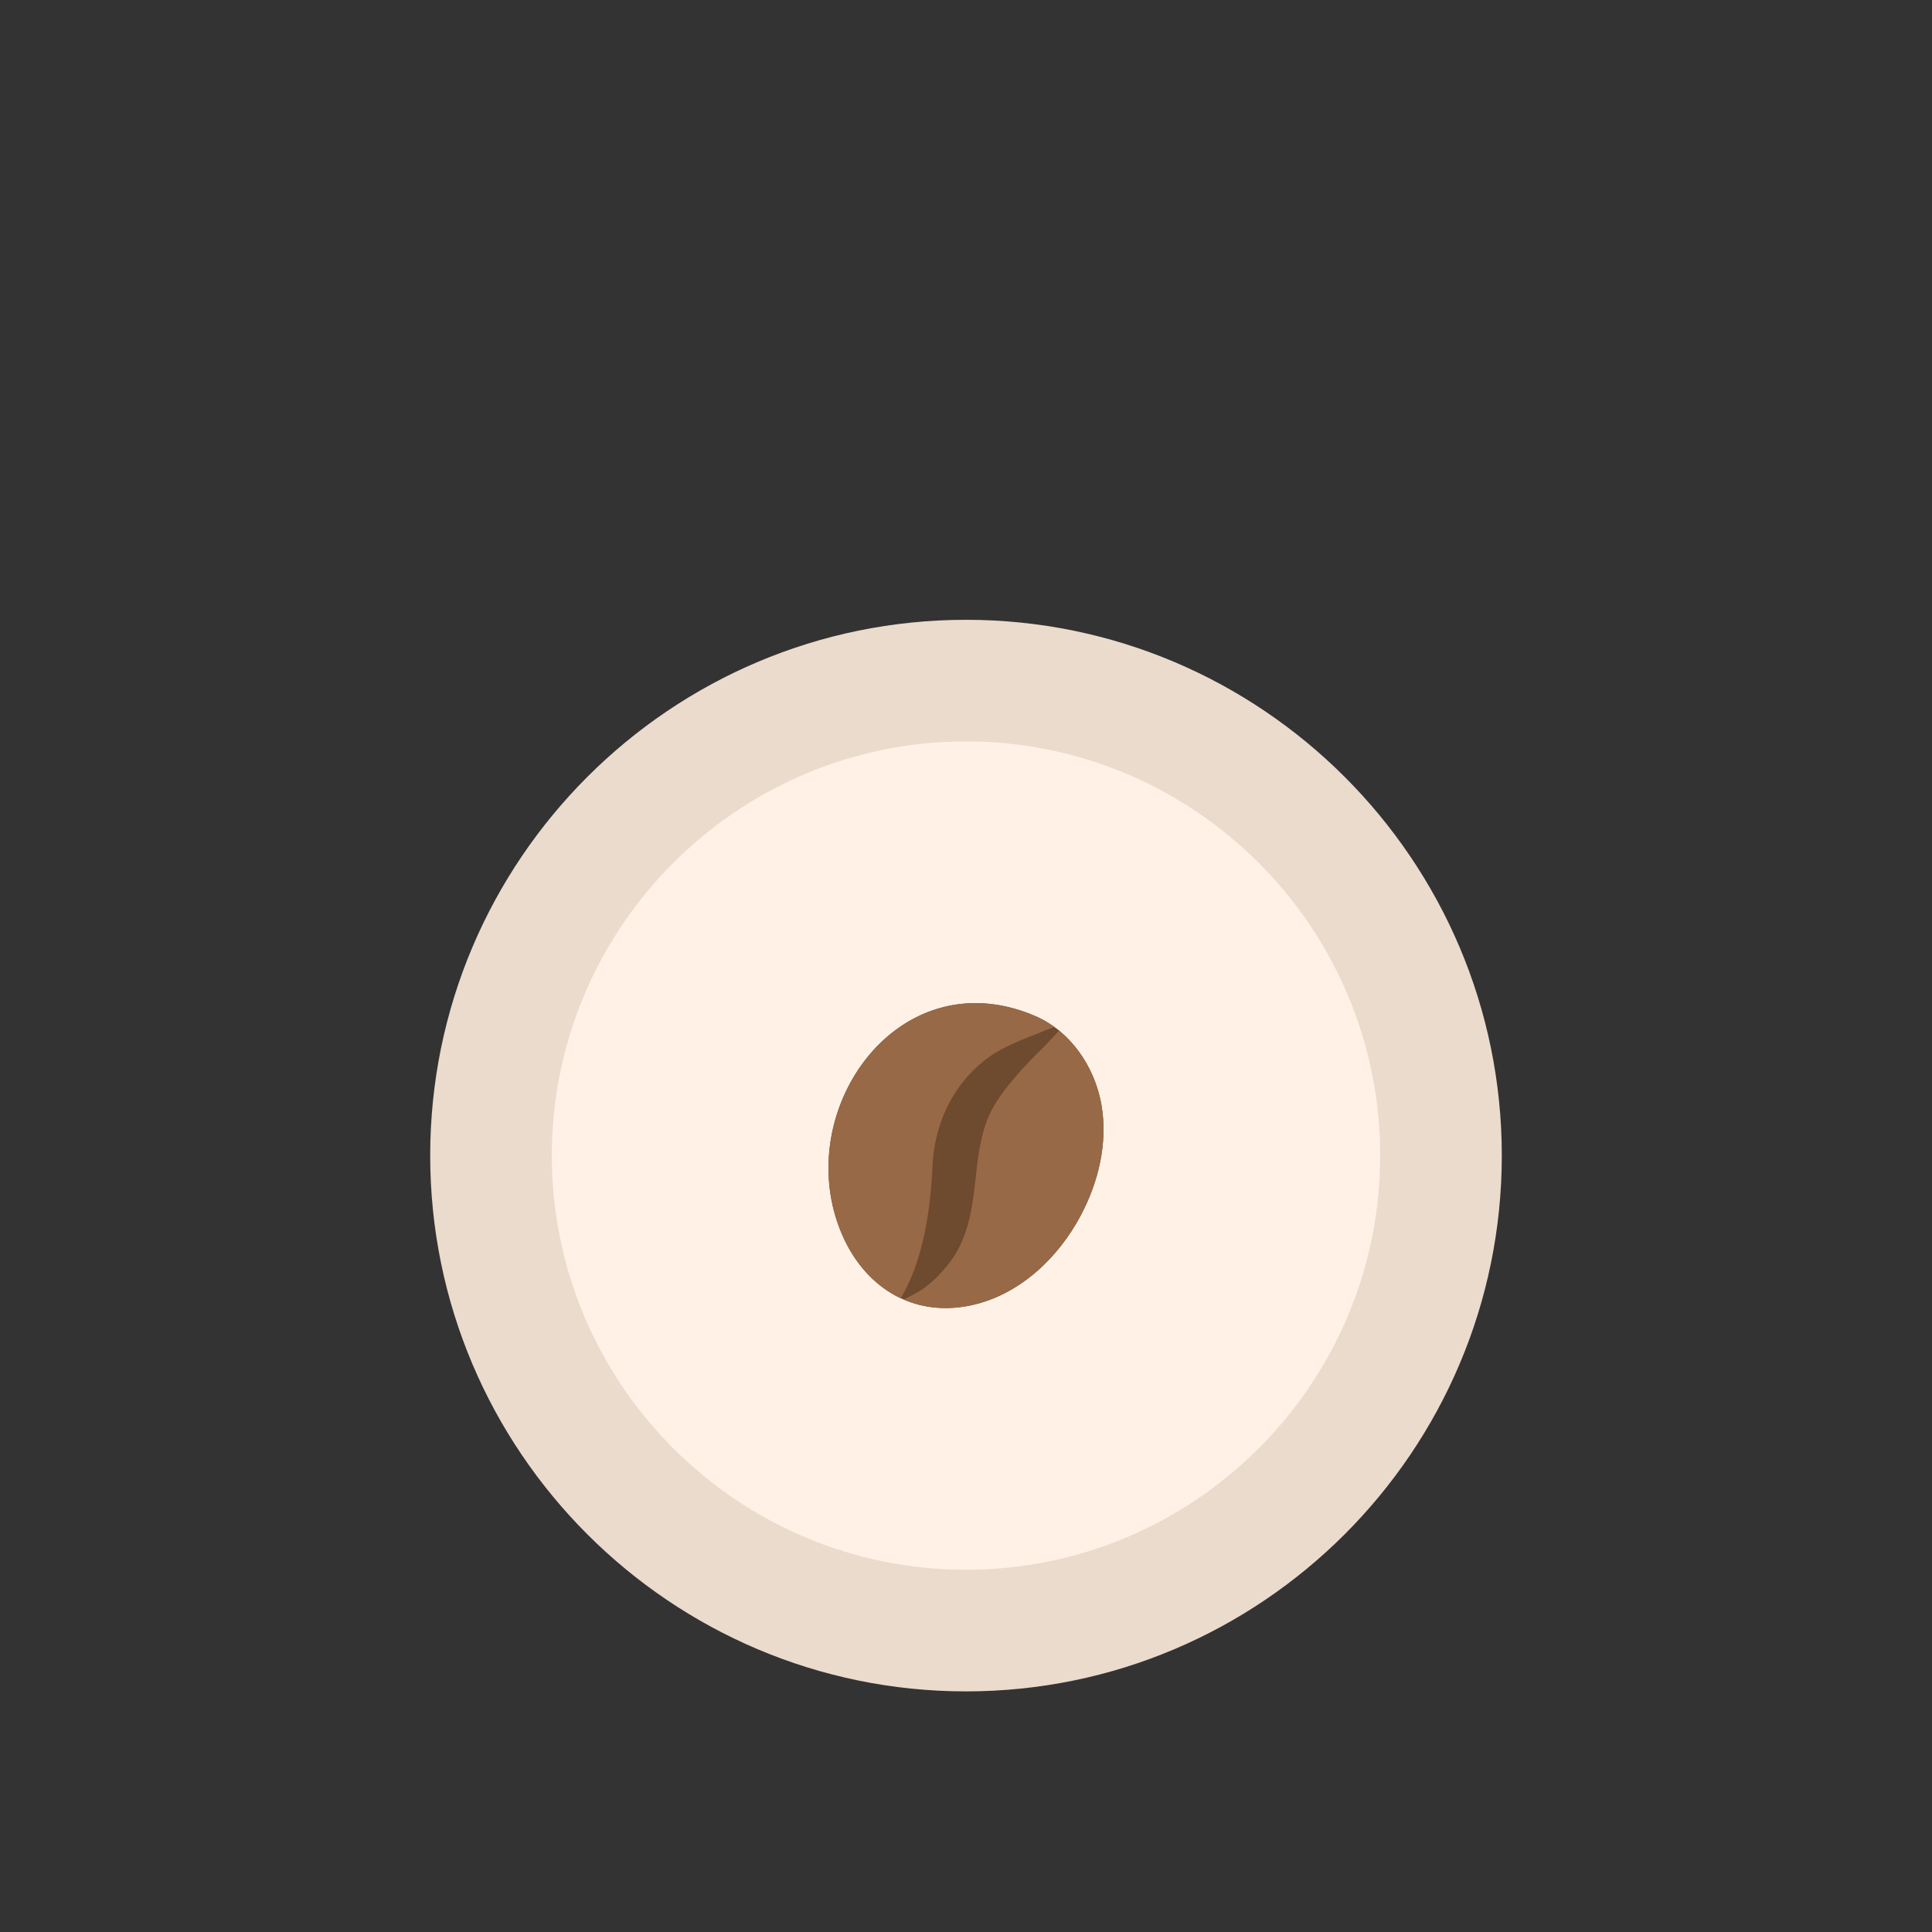 <svg id="Calque_1" data-name="Calque 1" xmlns="http://www.w3.org/2000/svg" viewBox="0 0 1000 1000"><rect x="0" y="0" width="1000" height="1000" fill="#333333" stroke="none"/><defs><style>.cls-1{fill:#ebdbcd;}.cls-2{fill:#fff1e6;}.cls-3{fill:#6e4a2f;}.cls-4{fill:#986946;}</style></defs><path class="cls-1" d="M500,875.46c-152.92,0-277.33-124.4-277.33-277.32S347.08,320.81,500,320.81,777.33,445.22,777.33,598.14,652.92,875.46,500,875.46Z"/><path class="cls-2" d="M500,812.5c-118.2,0-214.37-96.16-214.37-214.36S381.8,383.77,500,383.77s214.37,96.16,214.37,214.37S618.2,812.5,500,812.5Z"/><path class="cls-3" d="M570.06,571.62c-3.48-19.57-16.06-38-34.33-45.78-38.63-16.52-72.85-.36-91.65,28-15.5,23.4-20.51,55.09-8.88,83.61,11.4,27.95,36.49,44.95,67.81,38.09,24.53-5.38,44.58-24.2,56.36-46.38C568.69,611.62,573.54,591.19,570.06,571.62Z"/><path class="cls-4" d="M482.71,603c1.21-24.85,13.89-47.69,35.07-59.55A140.54,140.54,0,0,1,534.5,536c3.73-1.48,7.46-3.13,11.25-4.4a51.68,51.68,0,0,0-10-5.73c-38.63-16.52-72.85-.36-91.65,28-15.5,23.4-20.51,55.09-8.88,83.61,6.42,15.74,17.19,28,31,34.5C478.21,651.82,481.62,625.53,482.71,603Z"/><path class="cls-4" d="M570.06,571.62c-2.62-14.73-10.39-28.78-21.86-38.17-2.71,2.94-5.36,5.91-8.27,8.75-4.33,4.23-8.57,8.57-12.6,13.15-6.85,7.77-13.84,16.57-17.22,26.65-3.75,11.19-4.47,23-5.92,34.6s-3.84,23.6-10.28,33.46c-4.75,7.26-12.22,15.18-19.62,19.18-2.15,1.17-4.33,2.27-6.51,3.39,10.32,4.46,22.23,5.77,35.23,2.92,24.53-5.38,44.58-24.2,56.36-46.38C568.69,611.62,573.54,591.19,570.06,571.62Z"/></svg>